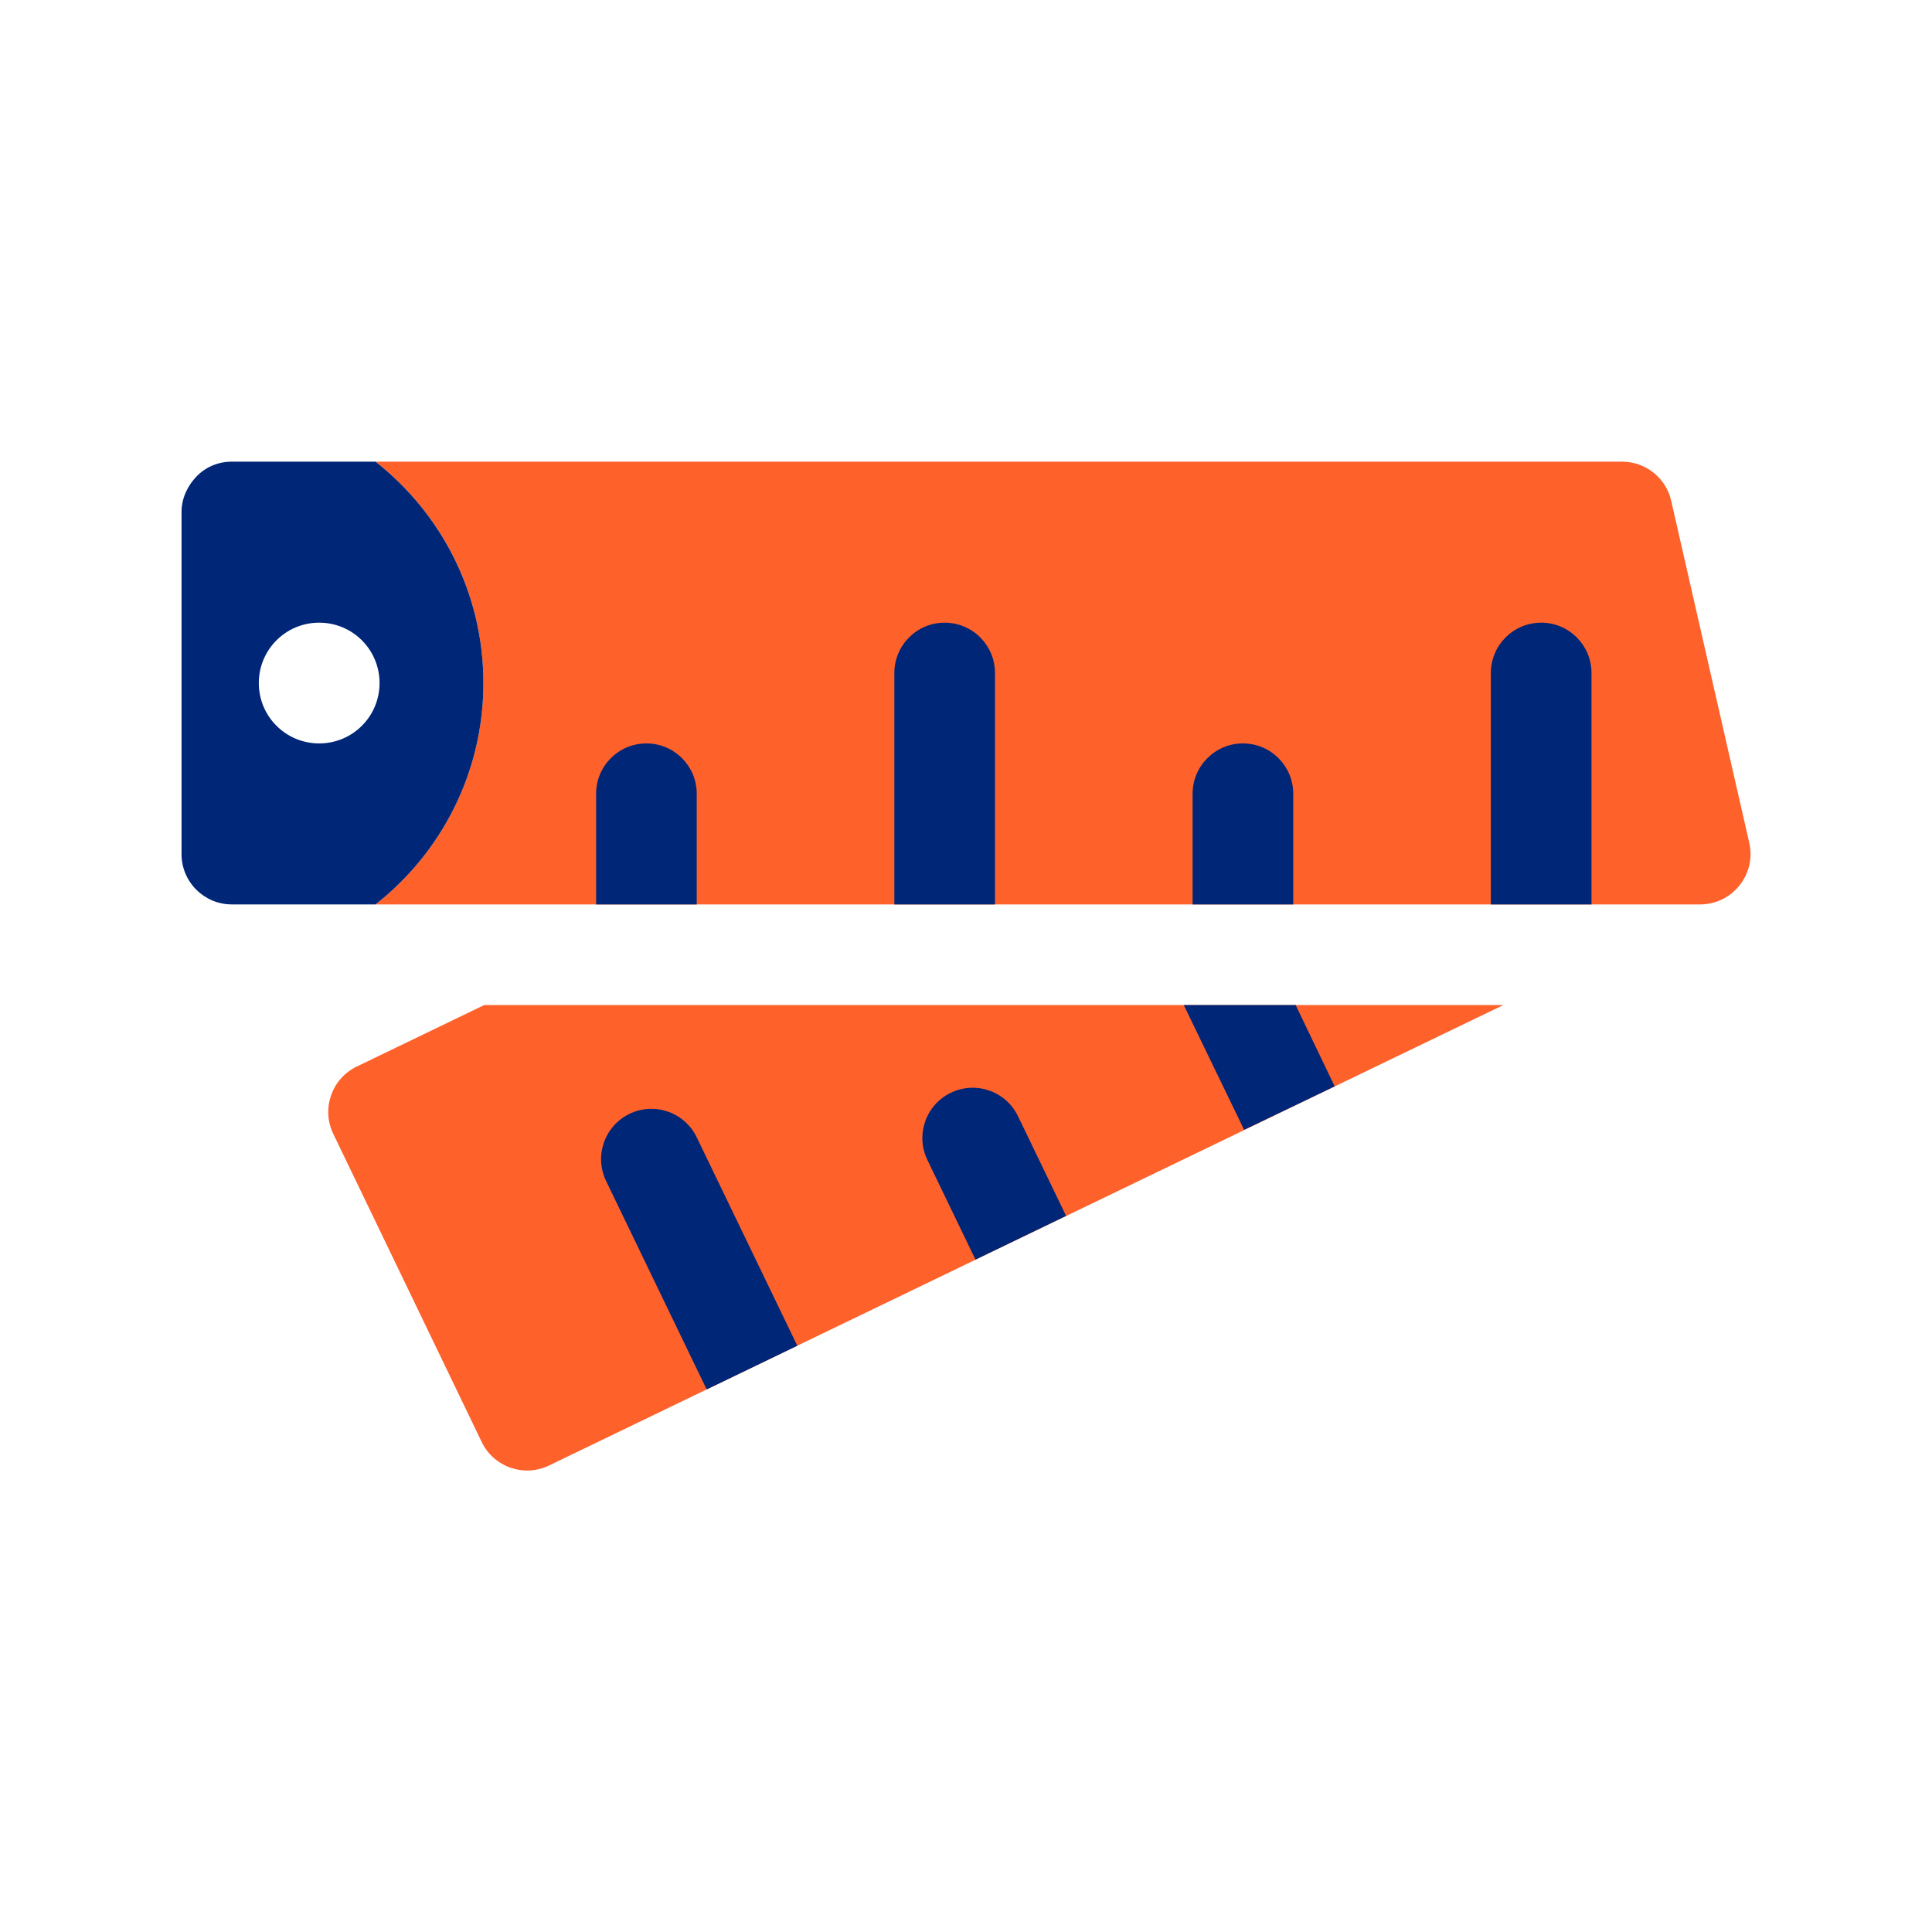 <?xml version="1.0" encoding="UTF-8"?><svg id="Layer_1" xmlns="http://www.w3.org/2000/svg" viewBox="0 0 48 48"><defs><style>.cls-1{fill:#002677;}.cls-2{fill:#ff612b;}</style></defs><g><path class="cls-2" d="M43.46,20.94l-1.94-8.5c-.13-.57-.64-.97-1.22-.97H9.33c1.63,1.28,2.68,3.27,2.68,5.5s-1.05,4.22-2.68,5.5H42.24c.8,0,1.4-.75,1.22-1.53Z"/><path class="cls-1" d="M12.01,16.97c0-2.23-1.05-4.22-2.68-5.5h-3.57c-.35,0-.66,.14-.88,.37s-.37,.54-.37,.88v8.5c0,.69,.56,1.25,1.25,1.25h3.57c1.63-1.28,2.68-3.27,2.68-5.5Zm-4.08,1.5c-.83,0-1.5-.67-1.5-1.5s.67-1.5,1.5-1.5,1.5,.67,1.5,1.5-.67,1.5-1.5,1.5Z"/></g><path class="cls-2" d="M12.03,24.97l-3.17,1.53c-.62,.3-.88,1.05-.58,1.67l3.69,7.66c.3,.62,1.05,.88,1.67,.58l23.71-11.44H12.03Z"/><path class="cls-1" d="M22.22,15.47h2.5v5.75c0,.69-.56,1.25-1.25,1.25h0c-.69,0-1.25-.56-1.25-1.25v-5.75h0Z" transform="translate(46.94 37.94) rotate(180)"/><path class="cls-1" d="M37.04,15.47h2.5v5.75c0,.69-.56,1.25-1.25,1.25h0c-.69,0-1.25-.56-1.25-1.25v-5.75h0Z" transform="translate(76.58 37.94) rotate(180)"/><path class="cls-1" d="M14.81,18.47h2.5v2.75c0,.69-.56,1.25-1.25,1.25h0c-.69,0-1.25-.56-1.25-1.25v-2.75h0Z" transform="translate(32.12 40.94) rotate(180)"/><path class="cls-1" d="M29.63,18.47h2.5v2.75c0,.69-.56,1.25-1.25,1.25h0c-.69,0-1.25-.56-1.25-1.25v-2.75h0Z" transform="translate(61.76 40.94) rotate(180)"/><g><path class="cls-1" d="M15.92,27.32h2.5v5.75c0,.69-.56,1.25-1.25,1.25h0c-.69,0-1.25-.56-1.25-1.25v-5.75h0Z" transform="translate(46.02 51.12) rotate(154.24)"/><path class="cls-1" d="M23.24,26.95h2.5v2.75c0,.69-.56,1.25-1.25,1.25h0c-.69,0-1.25-.56-1.25-1.25v-2.75h0Z" transform="translate(59.13 44.38) rotate(154.24)"/></g><polygon class="cls-1" points="30.91 28.07 33.16 26.99 32.19 24.97 29.41 24.97 30.91 28.07"/></svg>